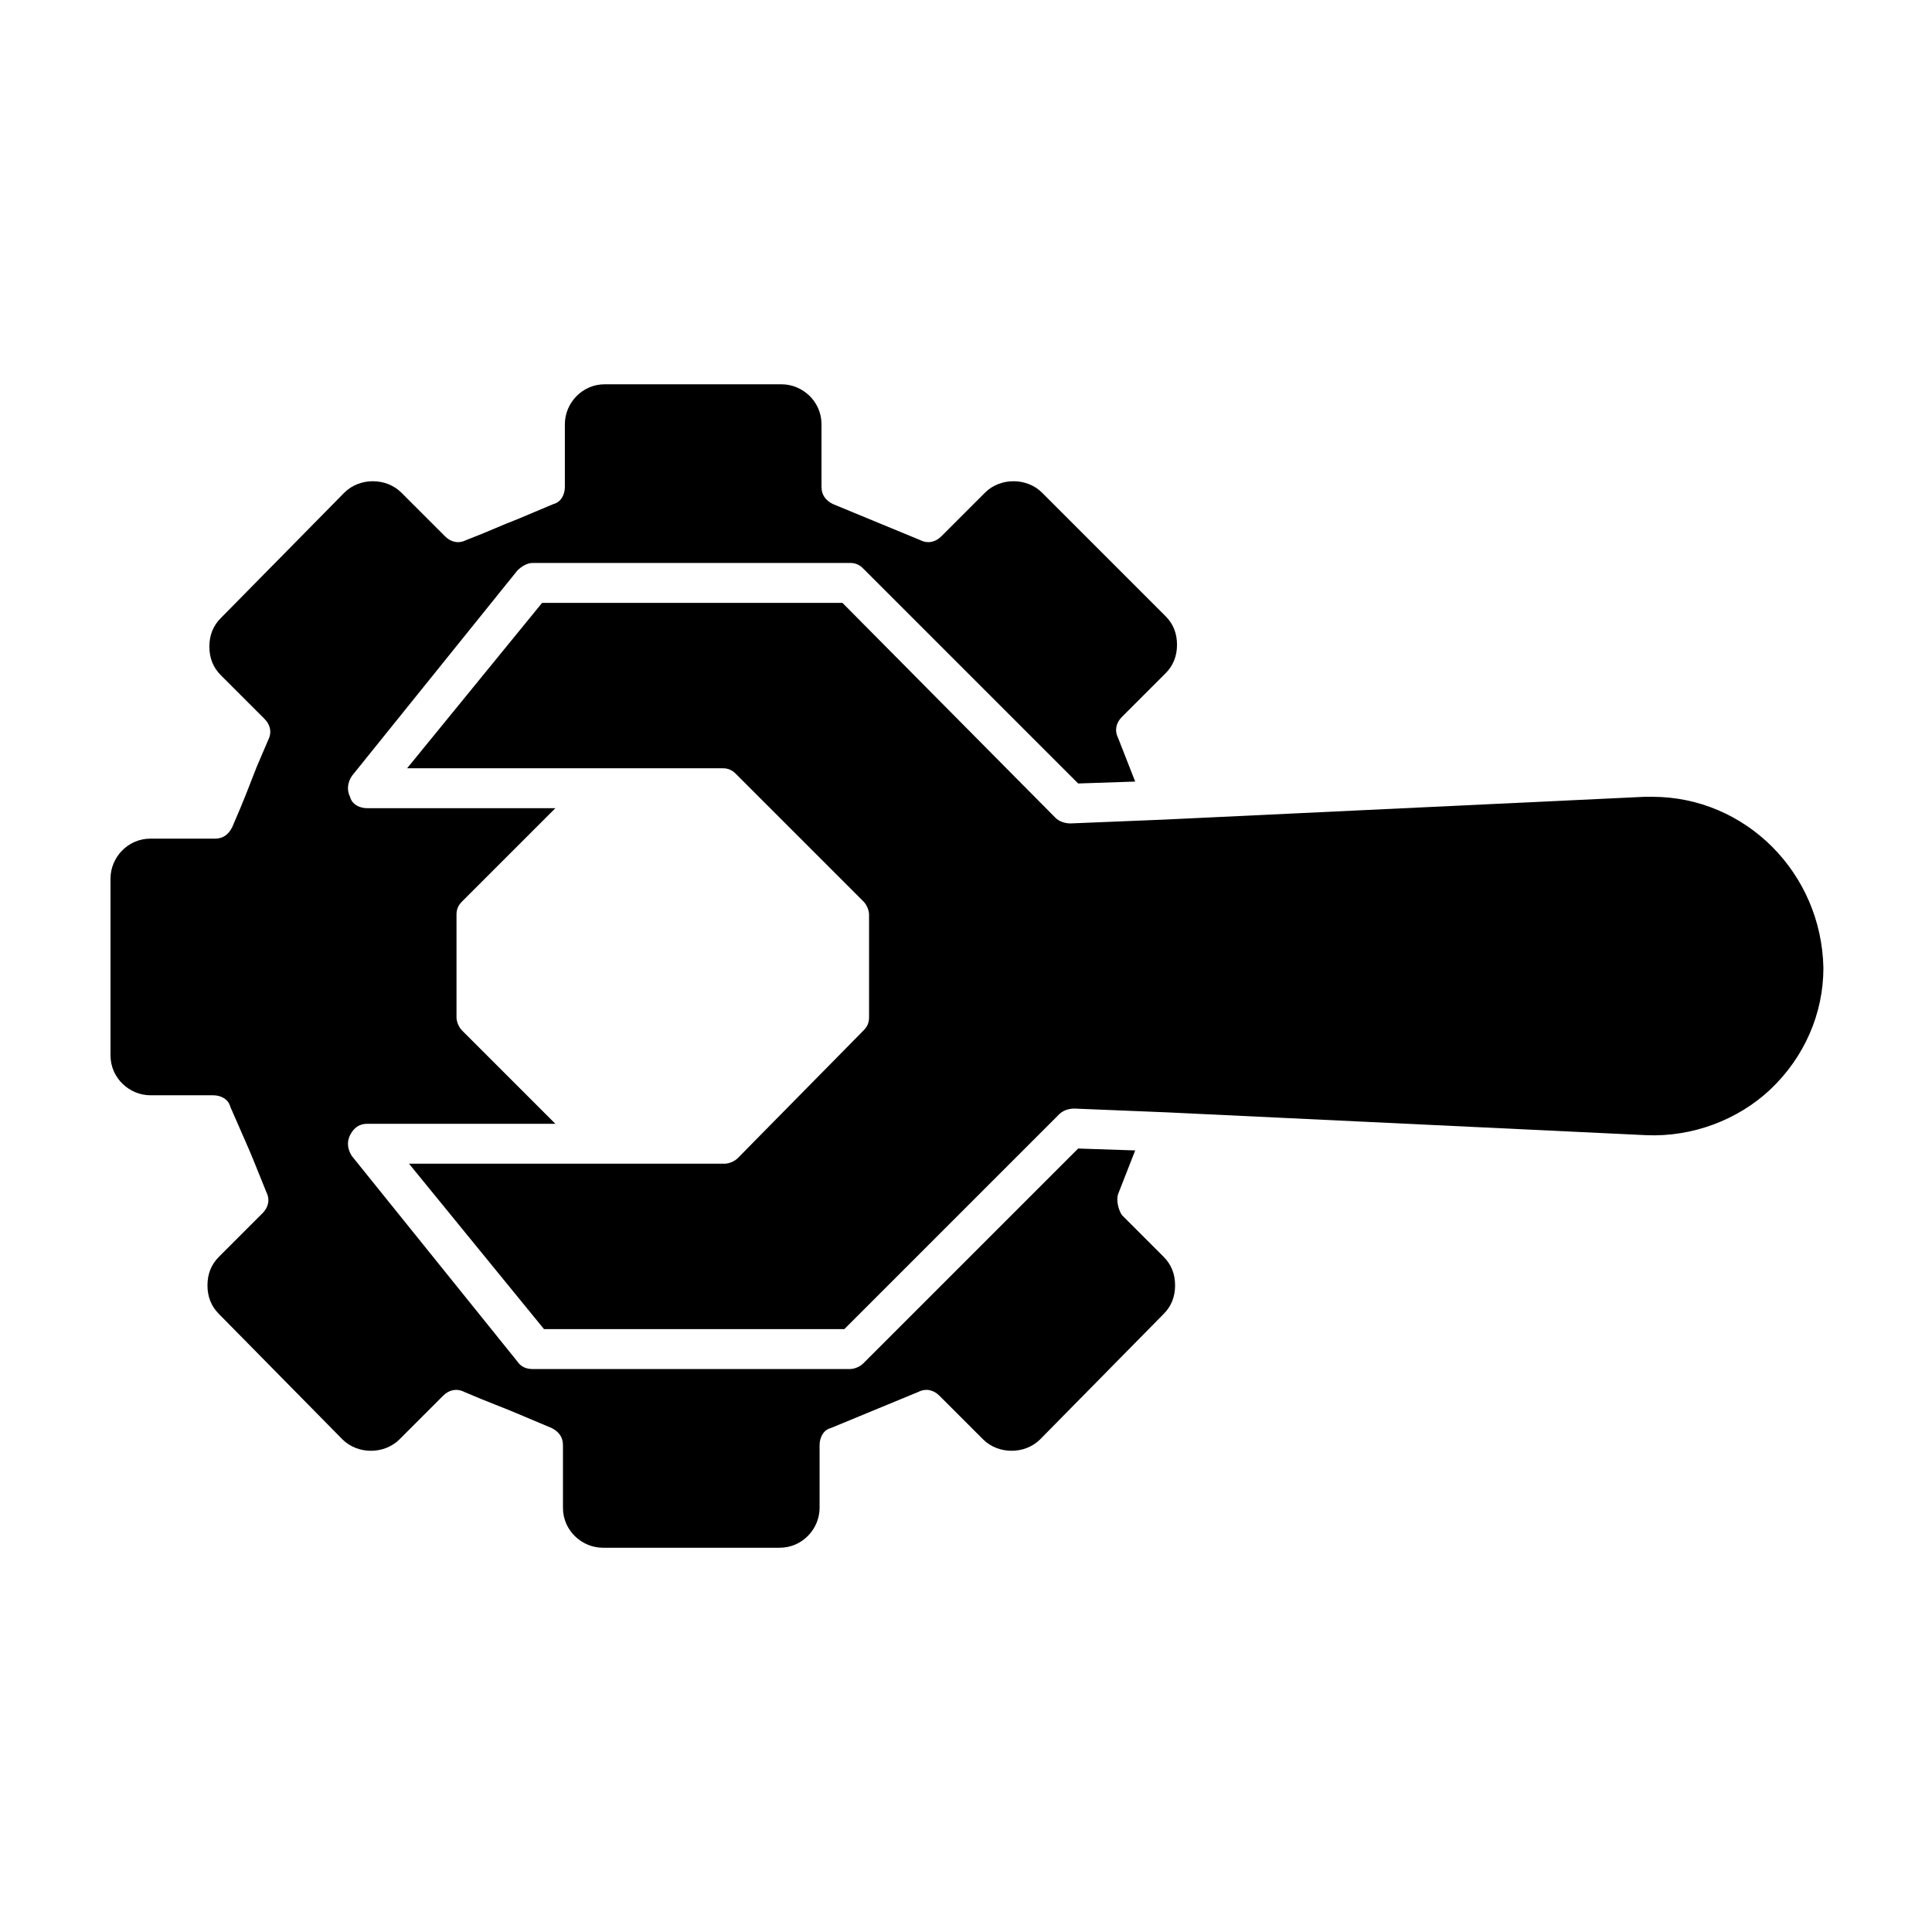 <?xml version="1.0" encoding="UTF-8"?>
<!-- Uploaded to: ICON Repo, www.svgrepo.com, Generator: ICON Repo Mixer Tools -->
<svg fill="#000000" width="800px" height="800px" version="1.1" viewBox="144 144 512 512" xmlns="http://www.w3.org/2000/svg">
 <g>
  <path d="m441.31 466c-1.008-1.512-1.512-4.027-1.008-5.539l4.535-11.586-15.113-0.504-56.934 56.926c-1.008 1.008-2.519 1.512-3.527 1.512h-84.137c-1.512 0-3.023-0.504-4.031-2.016l-43.828-54.41c-1.008-1.512-1.512-3.527-0.504-5.543 1.008-2.016 2.519-3.023 4.535-3.023h49.879l-24.688-24.688c-1.008-1.008-1.512-2.519-1.512-3.527v-27.207c0-1.512 0.504-2.519 1.512-3.527l24.688-24.688h-49.879c-2.016 0-4.031-1.008-4.535-3.023-1.008-2.016-0.504-4.031 0.504-5.543l43.832-54.41c1.008-1.008 2.519-2.016 4.031-2.016h84.137c1.512 0 2.519 0.504 3.527 1.512l56.93 56.93 15.113-0.504-4.535-11.578c-1.008-2.016-0.504-4.031 1.008-5.543l11.586-11.586c2.016-2.016 3.023-4.535 3.023-7.559 0-3.023-1.008-5.543-3.023-7.559l-32.746-32.746c-4.031-4.031-11.082-4.031-15.113 0l-11.586 11.586c-1.512 1.512-3.527 2.016-5.543 1.008l-23.18-9.57c-2.016-1.008-3.023-2.519-3.023-4.535v-16.625c0-6.047-5.039-10.578-10.578-10.578l-46.855-0.004c-6.047 0-10.578 5.039-10.578 10.578v16.625c0 2.016-1.008 4.031-3.023 4.535l-9.574 4.031c-4.031 1.512-7.055 3.023-13.602 5.543-2.016 1.008-4.031 0.504-5.543-1.008l-11.586-11.586c-4.031-4.031-11.082-4.031-15.113 0l-32.746 33.25c-2.016 2.016-3.023 4.535-3.023 7.559s1.008 5.543 3.023 7.559l11.586 11.586c1.512 1.512 2.016 3.527 1.008 5.543l-3.023 7.055c-2.016 5.039-3.023 8.062-6.551 16.121-1.008 2.016-2.519 3.023-4.535 3.023l-17.129-0.004c-6.047 0-10.578 5.039-10.578 10.578v46.855c0 6.047 5.039 10.578 10.578 10.578h16.625c2.016 0 4.031 1.008 4.535 3.023l3.527 8.062c2.016 4.535 3.023 7.055 6.047 14.609 1.008 2.016 0.504 4.031-1.008 5.543l-11.586 11.586c-2.016 2.016-3.023 4.535-3.023 7.559 0 3.023 1.008 5.543 3.023 7.559l32.746 33.25c4.031 4.031 11.082 4.031 15.113 0l11.586-11.586c1.512-1.512 3.527-2.016 5.543-1.008 7.055 3.023 10.078 4.031 13.602 5.543l9.574 4.031c2.016 1.008 3.023 2.519 3.023 4.535v16.625c0 6.047 5.039 10.578 10.578 10.578h46.855c6.047 0 10.578-5.039 10.578-10.578v-16.625c0-2.016 1.008-4.031 3.023-4.535l23.176-9.574c2.016-1.008 4.031-0.504 5.543 1.008l11.586 11.586c4.031 4.031 11.082 4.031 15.113 0l32.746-33.25c2.016-2.016 3.023-4.535 3.023-7.559 0-3.023-1.008-5.543-3.023-7.559z"/>
  <path d="m581.88 355.16h-2.016l-127.46 6.047-24.688 1.008c-1.512 0-3.023-0.504-4.031-1.512l-56.426-56.934h-79.602l-35.77 43.832h83.629c1.512 0 2.519 0.504 3.527 1.512l33.754 33.754c1.008 1.008 1.512 2.519 1.512 3.527v27.207c0 1.512-0.504 2.519-1.512 3.527l-33.246 33.754c-1.008 1.008-2.519 1.512-3.527 1.512h-83.633l35.77 43.832h79.602l56.93-56.93c1.008-1.008 2.519-1.512 4.031-1.512l24.688 1.008 126.96 6.047c12.09 0.504 24.184-4.031 32.746-12.09 9.07-8.566 14.105-20.152 14.105-32.242-0.504-25.195-20.656-45.348-45.34-45.348z"/>
 </g>
</svg>
